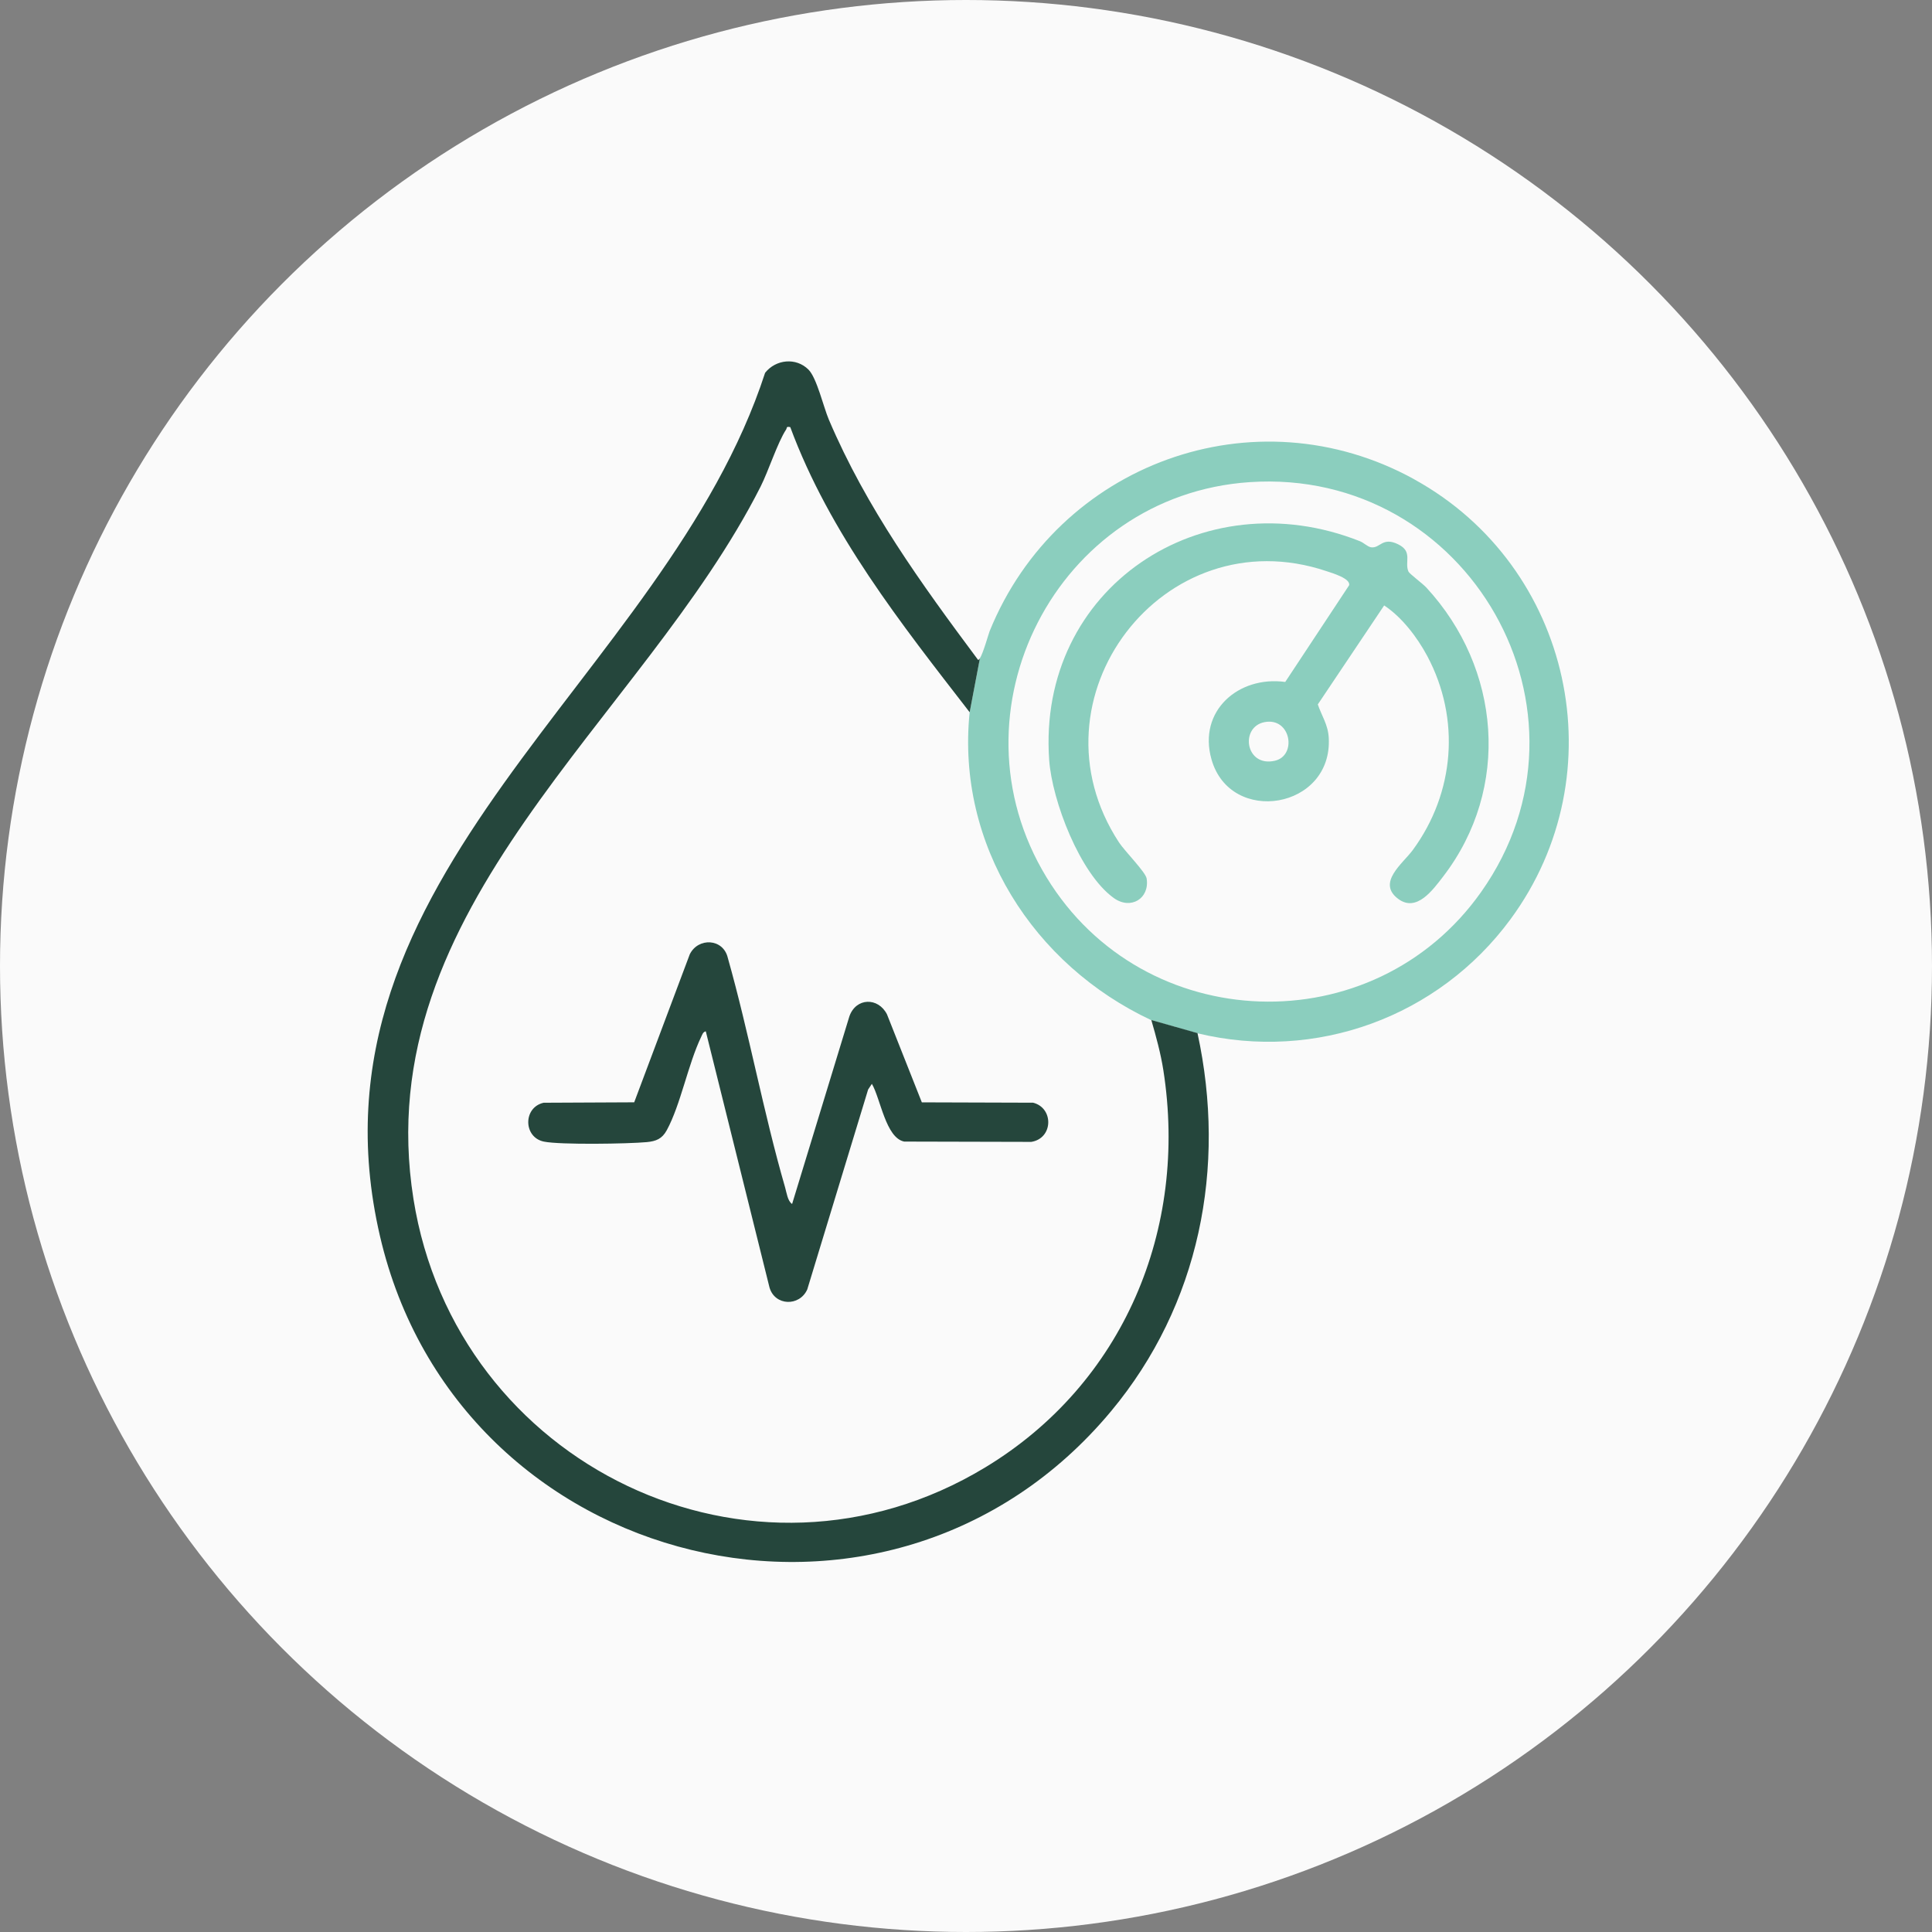<?xml version="1.0" encoding="UTF-8"?>
<svg xmlns="http://www.w3.org/2000/svg" version="1.1" viewBox="0 0 500 500">
  <rect x="0" y="0" width="500" height="500" fill="#808080" stroke="none"/>
  <!-- Generator: Adobe Illustrator 29.1.0, SVG Export Plug-In . SVG Version: 2.1.0 Build 142)  -->
  <g id="Layer_1">
    <g id="Layer_11" data-name="Layer_1">
      <g id="bg">
        <circle cx="250" cy="250" r="250" style="fill: #fafafa;"/>
      </g>
    </g>
  </g>
  <g id="Layer_3">
    <path d="M205,311.58l14.82-48.55c1.71-4.87,7.45-4.99,9.73-.52l9.02,22.78,28.8.09c5.4,1.38,5.2,9.26-.49,10.14l-32.88-.08c-4.78-.97-6.11-11.11-8.36-14.94l-.97,1.46-15.75,51.74c-2,4.47-8.38,4.3-9.77-.49l-16.49-66.3c-.73.12-.93.89-1.21,1.46-3.39,7.06-5.29,17.51-8.89,24.13-1.21,2.23-2.77,2.85-5.18,3.08-4.83.45-22.38.73-26.61-.13-5.34-1.08-5.45-8.85-.08-10.06l23.44-.11,14.38-38.3c2.18-4.42,8.65-4.13,9.84.89,5.52,19.54,9.21,39.99,14.84,59.45.38,1.33.66,3.55,1.8,4.26Z" style="fill: #25463c;"/>
    <path d="M332.62,176.49l16.53-25.02c.45-1.75-4.4-3.17-5.87-3.66-42.22-14.17-78.05,32.97-53.69,70.2,1.46,2.23,6.91,7.71,7.16,9.35.82,5.16-4.09,8.19-8.47,5.07-8.8-6.27-15.99-25.2-16.75-35.69-3.2-44.59,39.6-72.91,80.45-56.66.97.39,1.98,1.44,2.86,1.56,2.36.33,2.9-2.8,7.03-.76,3.85,1.9,1.54,4.61,2.65,7.06.25.55,3.69,3.11,4.62,4.12,19.26,20.86,21.92,51.9,4.35,74.78-2.68,3.49-6.87,9.32-11.61,5.81-5.66-4.2,1.17-9.15,3.76-12.68,10.83-14.76,12.4-33.93,3.74-50.18-2.61-4.89-6.61-10.11-11.16-13.1l-17.17,25.61c.99,2.95,2.64,5.2,2.83,8.63,1.04,18.47-25.47,22.84-30.35,5.58-3.55-12.52,6.99-21.68,19.09-20.02ZM327.25,186.89c-6.43,1.25-4.95,11.75,2.69,9.99,5.78-1.33,4.16-11.32-2.69-9.99Z" style="fill: #8bcebe;"/>
    <path d="M366.06,124.07c-41.4-22.84-92.38-4.04-109.95,39.29-.26.64-1.66,5.72-2.56,7.09v.09s-2.61,13.82-2.61,13.82c-3.47,34.25,16.51,65.38,47.03,79.67l11.92,3.38c30.68,7.41,62.4-4.23,81-29.47,27.77-37.68,15.96-91.36-24.84-113.86ZM383.32,230.84c-27.85,39.42-87.36,37.43-112.48-3.79-26.14-42.9,2.61-98.91,52.55-102.27,56.61-3.82,92.83,59.49,59.93,106.06Z" style="fill: #8bcebe;"/>
    <g>
      <path d="M297.97,264.02c1.21,4.16,2.43,8.64,3.1,12.92,6.45,41.13-10.31,81.18-46.09,102.82-60.5,36.6-137.05-.62-147.98-69.48-12.02-75.75,59.19-123.81,89.84-184.35,2.06-4.08,4.38-11.39,6.6-14.76.3-.46-.06-.87,1.08-.63,10.2,27.52,28.66,50.84,46.43,73.79l2.62-13.82v-.09s-.01,0-.01,0c-.18.27-.34.41-.46.33-14.75-19.8-28.86-39.27-38.6-62.16-1.38-3.24-3.11-10.79-5.27-12.94-3.2-3.2-8.44-2.67-11.22.83-25.77,79.24-121.4,129.75-99.67,223.43,20.2,87.08,131.67,114.41,189.22,45.29,22.85-27.45,29.92-63.01,22.35-97.83l-11.92-3.38Z" style="fill: #25463c;"/>
      <path d="M256.01,163.64s.02-.06.03-.08c0,.02-.02.05-.03.08Z"/>
      <path d="M255.91,163.96s.01-.04.02-.06c0,.02-.01.04-.02.06Z"/>
    </g>
  </g>
</svg>